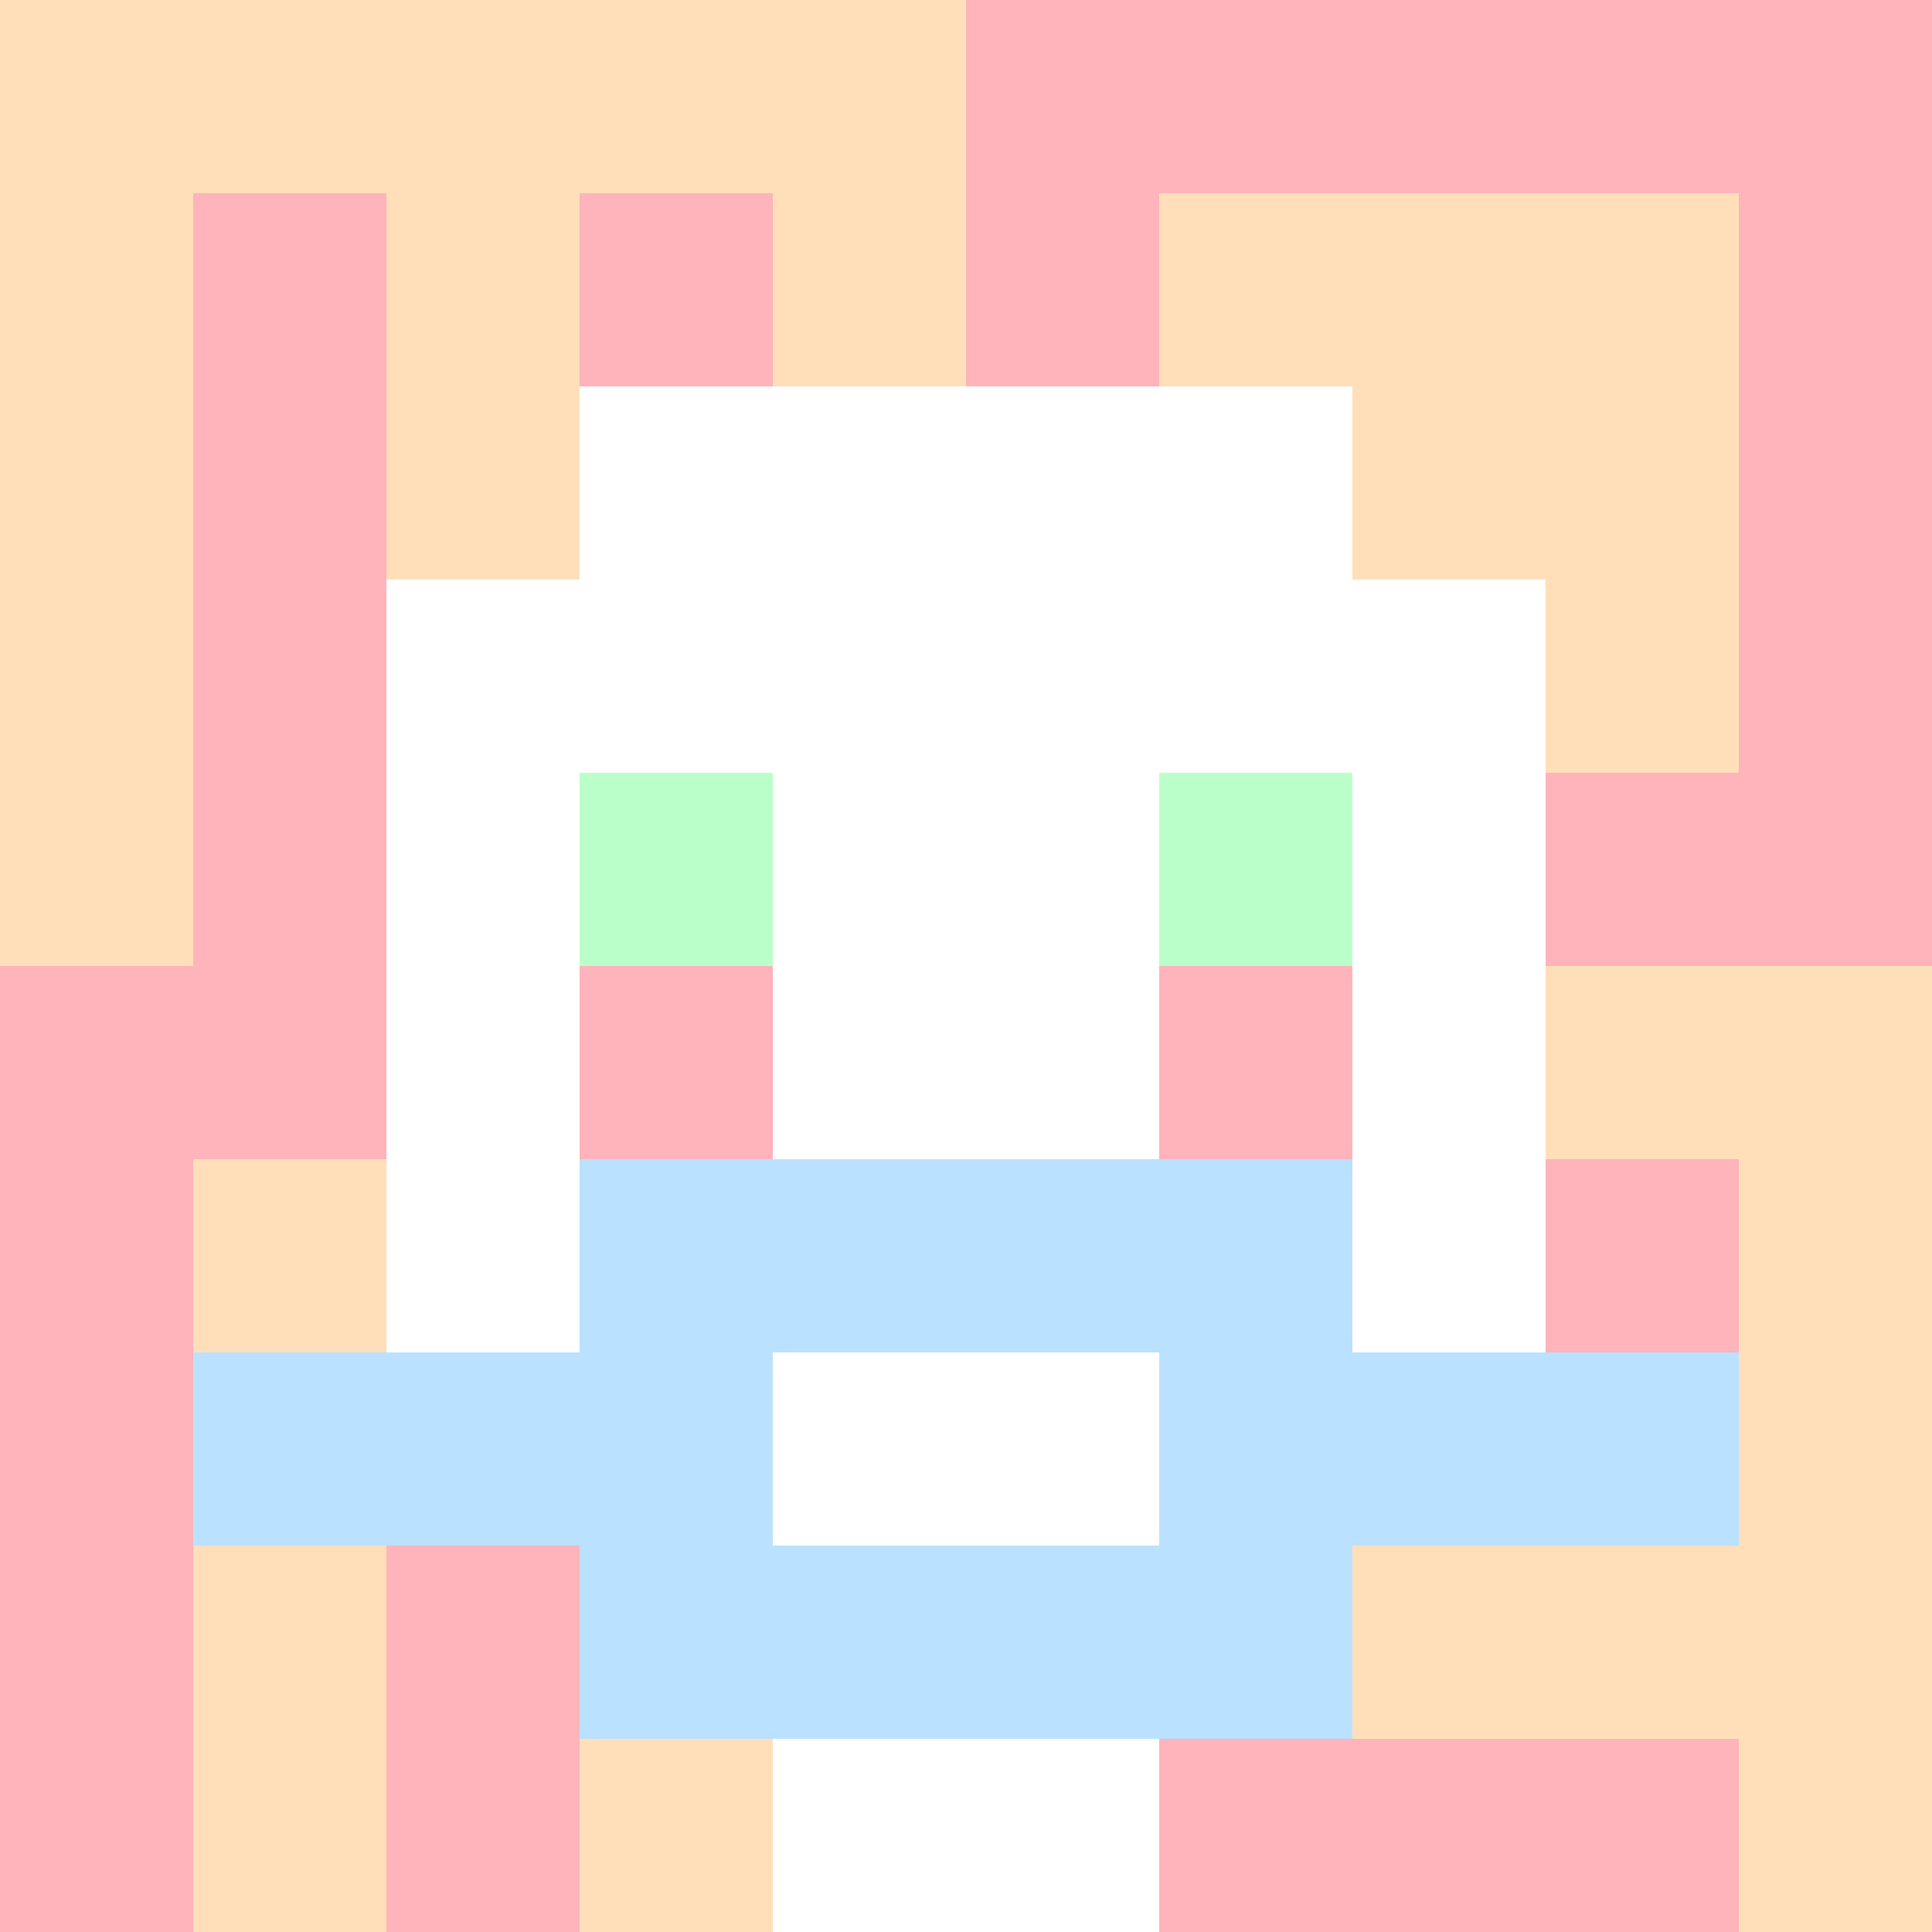 <svg xmlns="http://www.w3.org/2000/svg" version="1.1" width="600" height="600" viewBox="0 0 966 966">
<title>'goose-pfp-classic' by Dmitri Cherniak</title>
<desc>The Goose Is Loose</desc>
<rect width="100%" height="100%" fill="#7272cc"></rect>
<g>
<g id="0-0">
  <rect x="0" y="0" height="966" width="966" fill="#FFB3BA"></rect>
  <g>
    <rect id="0-0-0-0-5-1" x="0" y="0" width="483" height="96.6" fill="#FFDFBA"></rect>
    <rect id="0-0-0-0-1-5" x="0" y="0" width="96.6" height="483" fill="#FFDFBA"></rect>
    <rect id="0-0-2-0-1-5" x="193.2" y="0" width="96.6" height="483" fill="#FFDFBA"></rect>
    <rect id="0-0-4-0-1-5" x="386.4" y="0" width="96.6" height="483" fill="#FFDFBA"></rect>
    <rect id="0-0-6-1-3-3" x="579.6" y="96.6" width="289.8" height="289.8" fill="#FFDFBA"></rect>
    <rect id="0-0-1-6-1-4" x="96.6" y="579.6" width="96.6" height="386.4" fill="#FFDFBA"></rect>
    <rect id="0-0-3-6-1-4" x="289.8" y="579.6" width="96.6" height="386.4" fill="#FFDFBA"></rect>
    <rect id="0-0-5-5-5-1" x="483" y="483" width="483" height="96.6" fill="#FFDFBA"></rect>
    <rect id="0-0-5-8-5-1" x="483" y="772.8" width="483" height="96.6" fill="#FFDFBA"></rect>
    <rect id="0-0-5-5-1-5" x="483" y="483" width="96.6" height="483" fill="#FFDFBA"></rect>
    <rect id="0-0-9-5-1-5" x="869.4" y="483" width="96.6" height="483" fill="#FFDFBA"></rect>
  </g>
  <g>
    <rect id="0-0-3-2-4-7" x="289.8" y="193.2" width="386.4" height="676.2" fill="#FFFFFF"></rect>
    <rect id="0-0-2-3-6-5" x="193.2" y="289.8" width="579.6" height="483" fill="#FFFFFF"></rect>
    <rect id="0-0-4-8-2-2" x="386.4" y="772.8" width="193.2" height="193.2" fill="#FFFFFF"></rect>
    <rect id="0-0-1-7-8-1" x="96.6" y="676.2" width="772.8" height="96.6" fill="#BAE1FF"></rect>
    <rect id="0-0-3-6-4-3" x="289.8" y="579.6" width="386.4" height="289.8" fill="#BAE1FF"></rect>
    <rect id="0-0-4-7-2-1" x="386.4" y="676.2" width="193.2" height="96.6" fill="#FFFFFF"></rect>
    <rect id="0-0-3-4-1-1" x="289.8" y="386.4" width="96.6" height="96.6" fill="#BAFFC9"></rect>
    <rect id="0-0-6-4-1-1" x="579.6" y="386.4" width="96.6" height="96.6" fill="#BAFFC9"></rect>
    <rect id="0-0-3-5-1-1" x="289.8" y="483" width="96.6" height="96.6" fill="#FFB3BA"></rect>
    <rect id="0-0-6-5-1-1" x="579.6" y="483" width="96.6" height="96.6" fill="#FFB3BA"></rect>
  </g>
</g>
</g>
</svg>